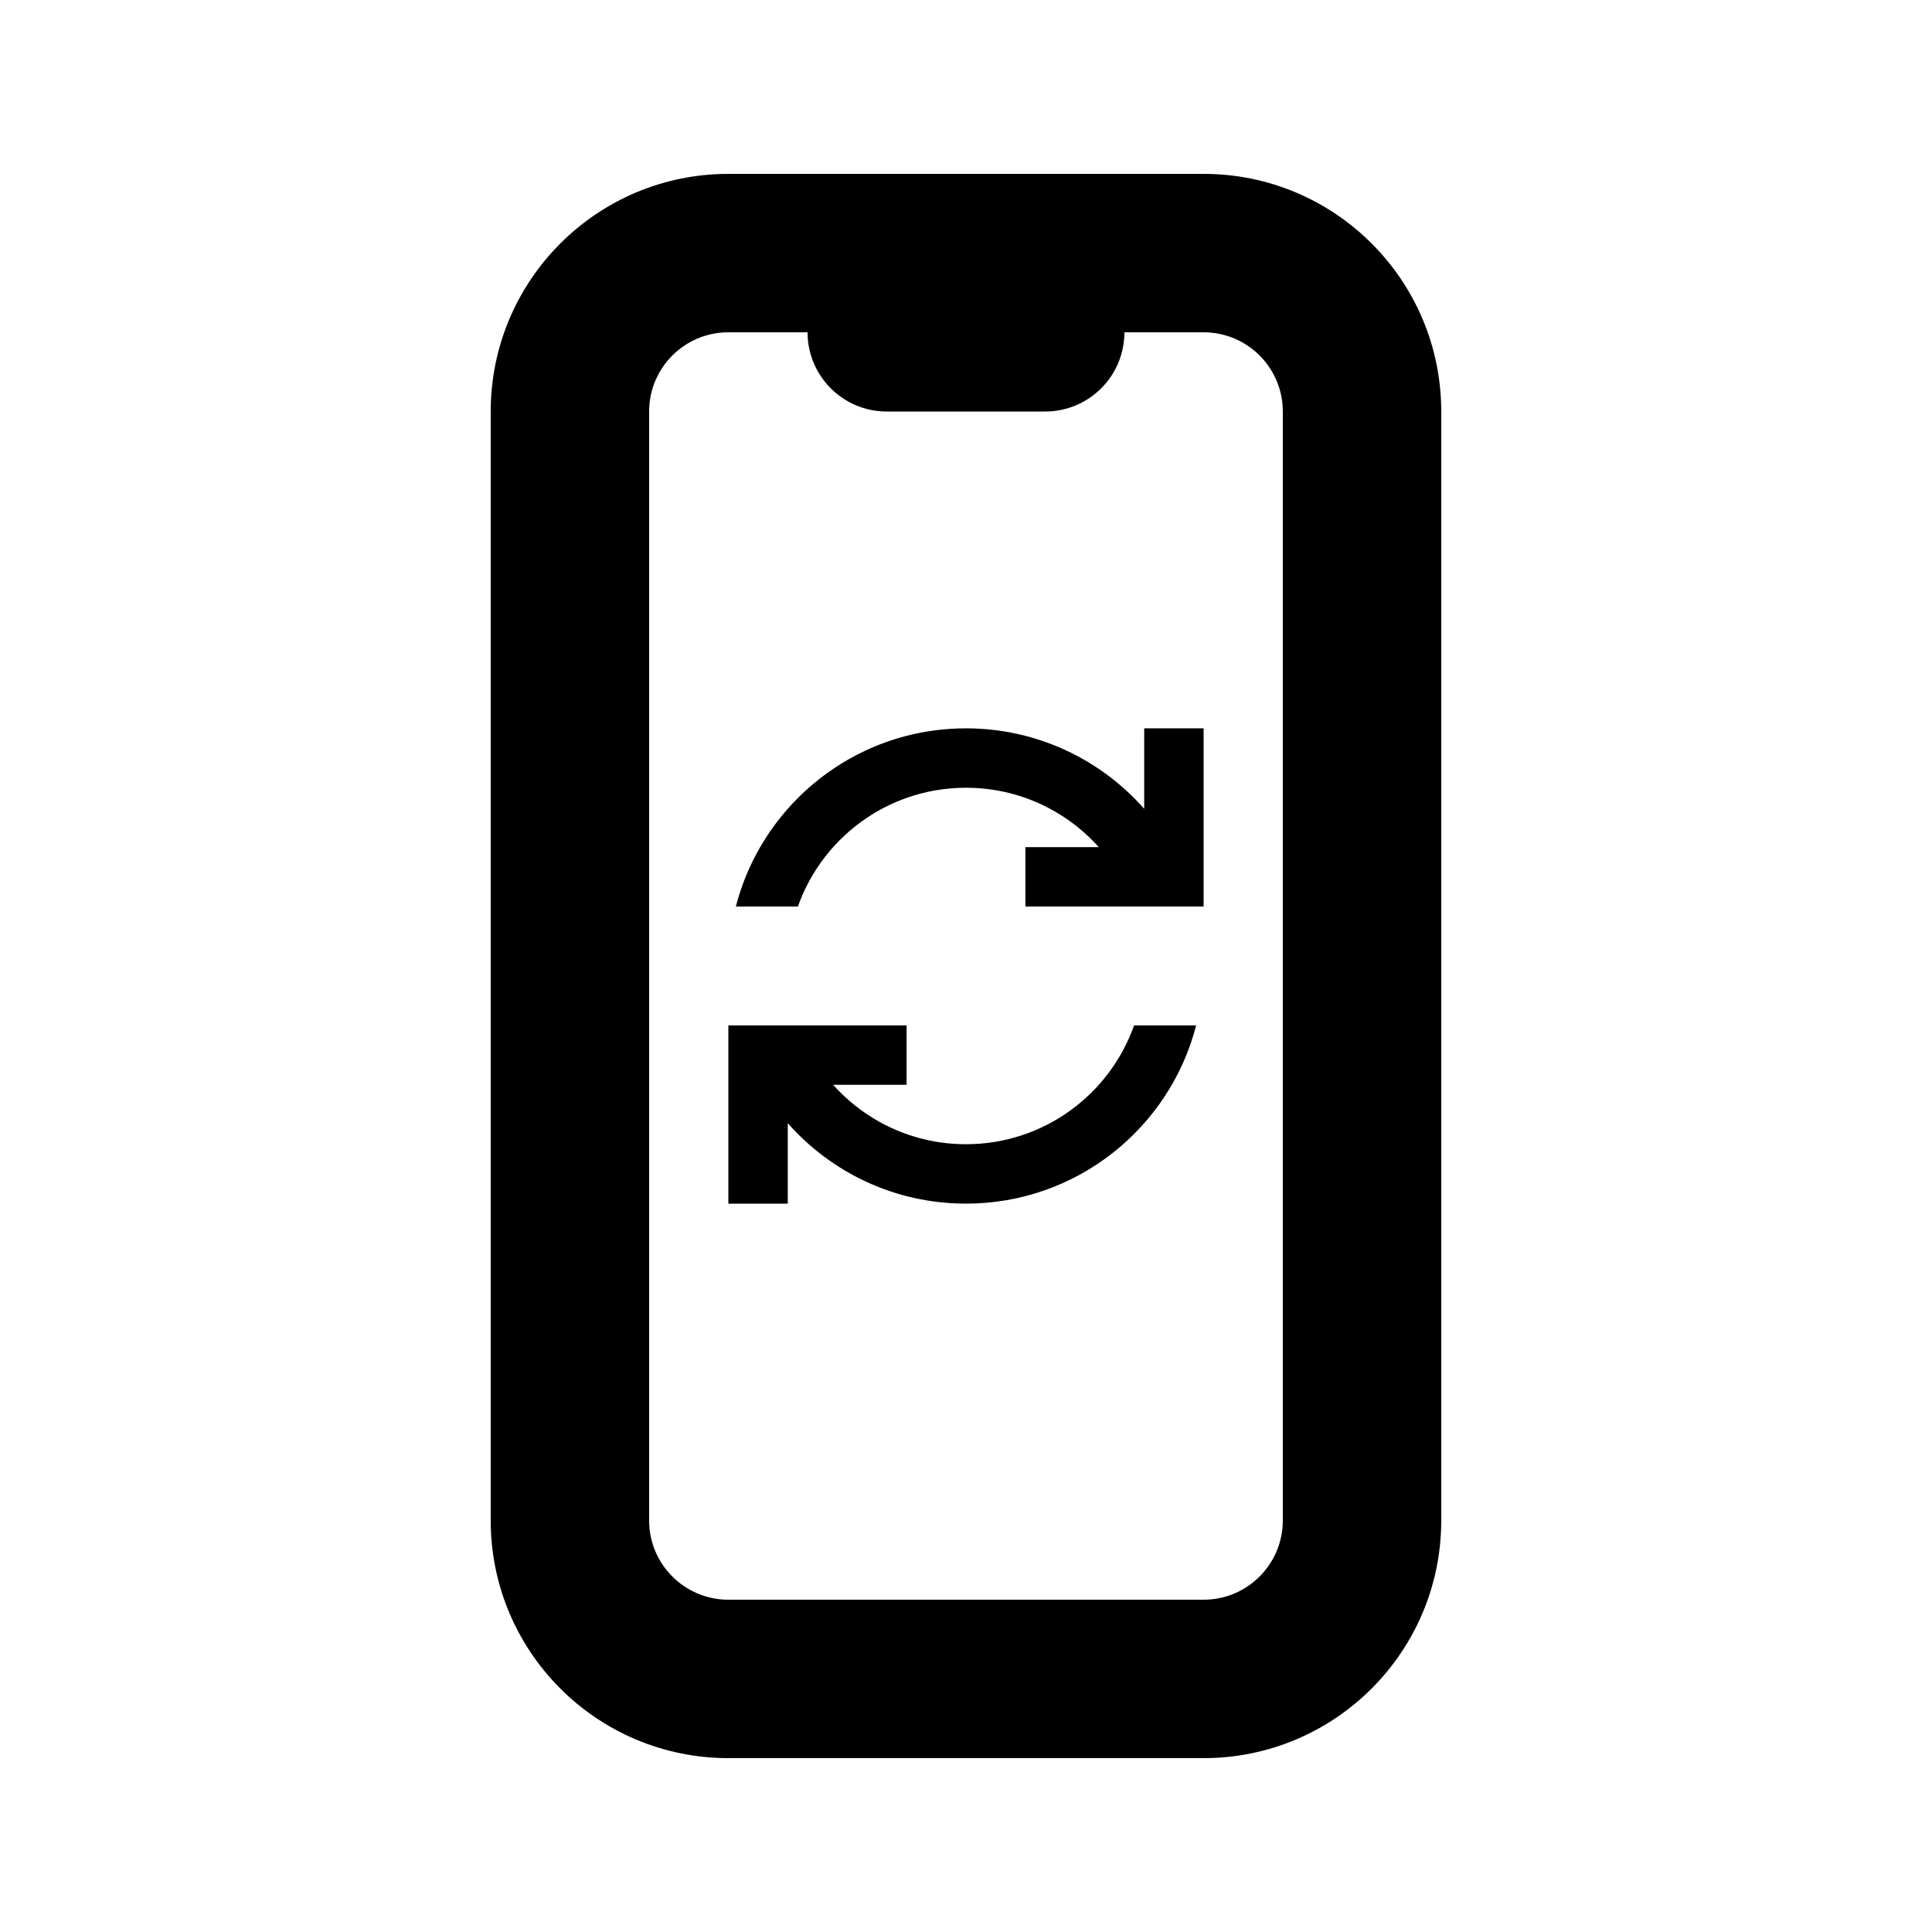 <?xml version="1.0" encoding="UTF-8"?>
<!-- Uploaded to: SVG Find, www.svgrepo.com, Generator: SVG Find Mixer Tools -->
<svg fill="#000000" width="800px" height="800px" version="1.1" viewBox="144 144 512 512" xmlns="http://www.w3.org/2000/svg">
 <g>
  <path d="m337.02 190.08c-34.781 0-62.977 28.195-62.977 62.977v293.89c0 34.785 28.195 62.977 62.977 62.977h125.95c34.781 0 62.973-28.191 62.973-62.977v-293.89c0-34.781-28.191-62.977-62.973-62.977zm125.95 41.984h-20.992c0 11.594-9.398 20.992-20.992 20.992h-41.984c-11.594 0-20.992-9.398-20.992-20.992h-20.992c-11.594 0-20.992 9.398-20.992 20.992v293.89c0 11.594 9.398 20.992 20.992 20.992h125.95c11.594 0 20.988-9.398 20.988-20.992v-293.89c0-11.594-9.395-20.992-20.988-20.992z" fill-rule="evenodd"/>
  <path d="m384.25 355.45c-3.723 1.316-7.234 3.09-10.461 5.242-8.41 5.621-14.918 13.863-18.344 23.559h-16.441c1.438-5.586 3.621-10.871 6.441-15.742 6.422-11.109 16.145-20.074 27.824-25.555 3.496-1.641 7.168-2.969 10.98-3.949 5.031-1.297 10.309-1.984 15.746-1.984 18.809 0 35.691 8.246 47.23 21.32v-21.32h15.746v47.23h-47.234v-15.742h19.461c-8.648-9.664-21.215-15.746-35.203-15.746-5.523 0-10.82 0.949-15.746 2.688z"/>
  <path d="m400 447.23c20.562 0 38.059-13.145 44.543-31.488h16.449c-6.992 27.16-31.648 47.234-60.992 47.234-18.809 0-35.695-8.246-47.234-21.32v21.32h-15.742v-47.234h47.23v15.746h-19.461c8.648 9.66 21.215 15.742 35.207 15.742z"/>
 </g>
</svg>